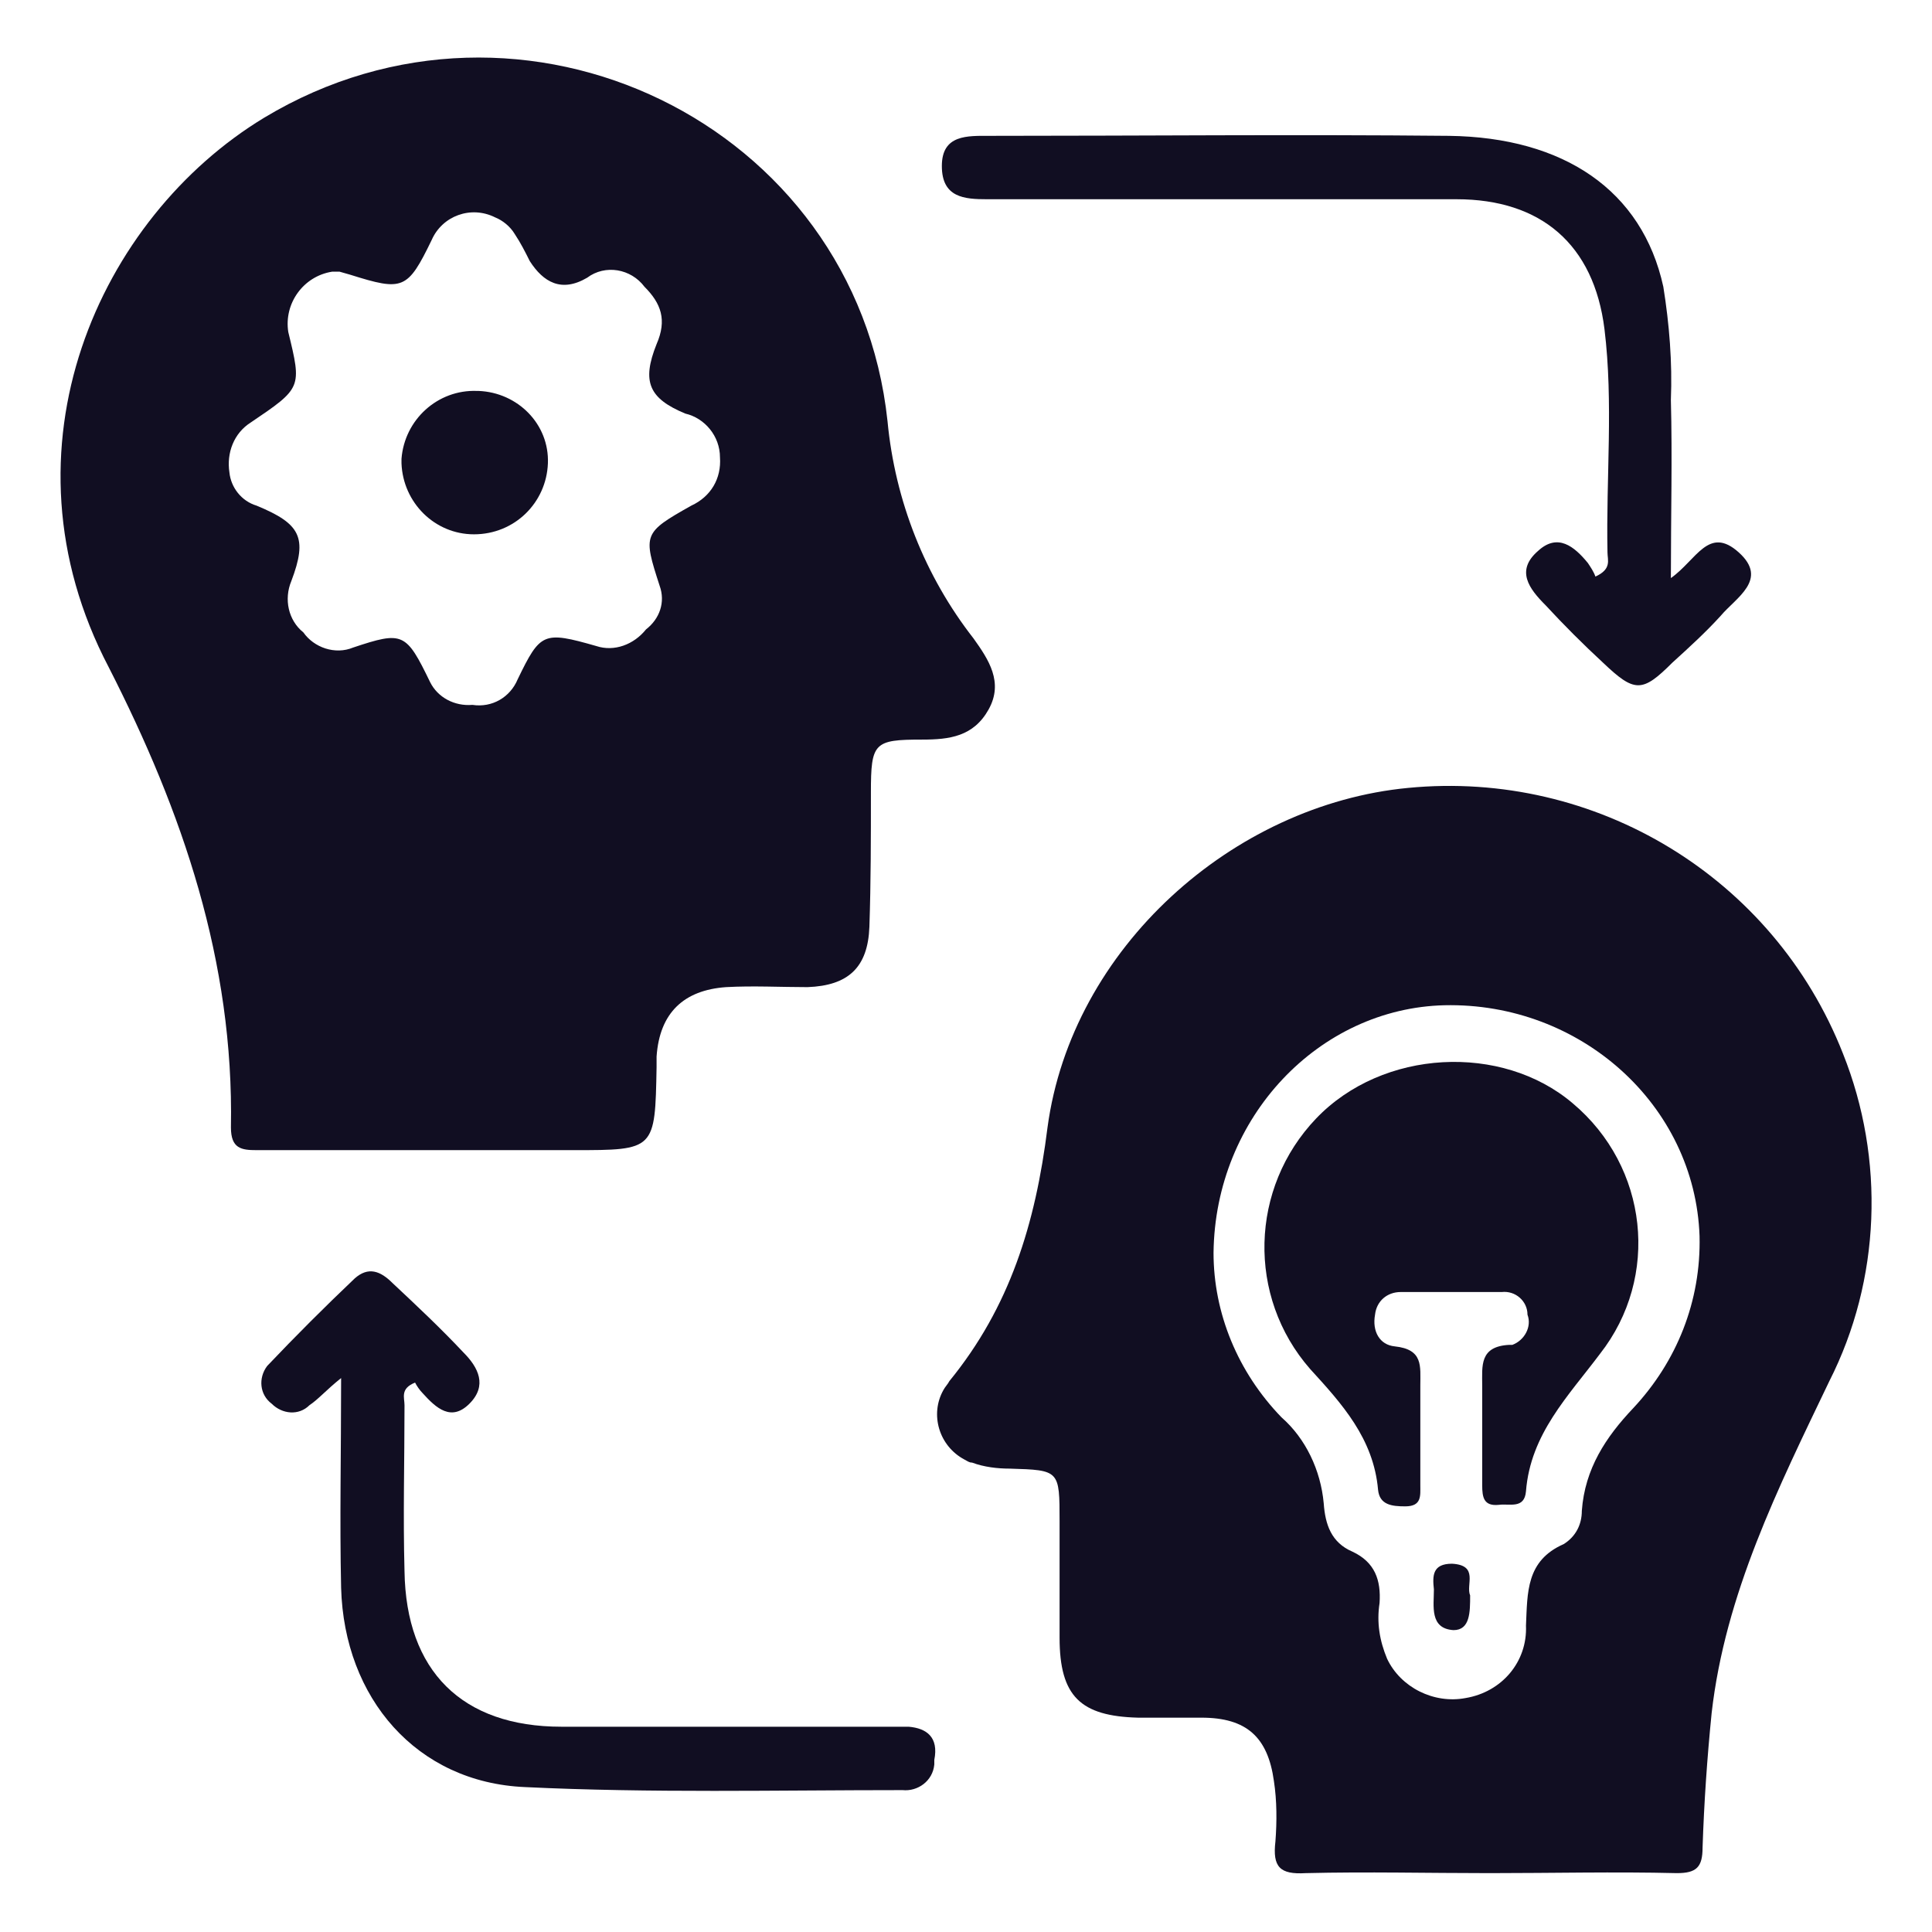 <svg xmlns="http://www.w3.org/2000/svg" xmlns:xlink="http://www.w3.org/1999/xlink" id="Layer_1" x="0px" y="0px" viewBox="0 0 128 128" style="enable-background:new 0 0 128 128;" xml:space="preserve"><style type="text/css">	.st0{fill:#110E22;}</style><path class="st0" d="M38,76.2c5.4,0,5.4,0,5.5-5.5c0-0.2,0-0.5,0-0.7c0.2-2.9,1.8-4.4,4.6-4.6c1.8-0.1,3.6,0,5.4,0  c2.7-0.1,4-1.3,4.1-4c0.1-3,0.1-5.9,0.1-8.9c0-3.3,0.2-3.5,3.4-3.5c1.8,0,3.4-0.2,4.4-2s0-3.3-1-4.7c-3.2-4.1-5.2-9.1-5.7-14.4  C56.7,8.2,34.6-2.5,17.5,7.8C6.6,14.4-0.4,29.7,7.2,44.2c4.9,9.6,8.3,19.5,8.1,30.5c0,1.4,0.7,1.5,1.7,1.5c4.1,0,8.3,0,12.4,0  L38,76.2z M28.5,45.2c-1.6-3.3-1.8-3.4-5.1-2.3c-1.2,0.5-2.6,0-3.3-1c-1-0.8-1.3-2.2-0.8-3.4c1.1-2.9,0.6-3.8-2.3-5  c-1-0.3-1.7-1.2-1.8-2.2c-0.2-1.3,0.3-2.6,1.4-3.3c3.4-2.3,3.4-2.3,2.5-6c-0.3-1.9,1-3.7,2.9-4c0.2,0,0.4,0,0.5,0l0.7,0.2  c3.5,1.1,3.8,1,5.4-2.3c0.7-1.6,2.6-2.3,4.2-1.5c0.5,0.2,1,0.6,1.3,1.1c0.4,0.6,0.7,1.2,1,1.8c0.9,1.4,2.1,2.1,3.8,1.1  c1.2-0.9,2.9-0.6,3.8,0.6c1.1,1.1,1.5,2.2,0.8,3.8c-1,2.5-0.5,3.6,1.9,4.6c1.3,0.3,2.3,1.5,2.3,2.9c0.1,1.4-0.6,2.6-1.9,3.2  c-3.2,1.8-3.2,1.9-2.1,5.3c0.4,1.1,0,2.2-0.9,2.9c-0.8,1-2.1,1.5-3.3,1.1c-3.5-1-3.7-0.9-5.2,2.2c-0.5,1.2-1.7,1.9-3,1.7  C30.1,46.8,29,46.2,28.5,45.2L28.5,45.2z"></path><path class="st0" d="M122.1,69.8c-4.6-11.7-16.4-18.8-28.8-17.6C81.7,53.3,71,62.8,69.4,74.7c-0.8,6.4-2.5,11.9-6.5,16.8  c-0.1,0.2-0.3,0.4-0.4,0.6c-0.9,1.6-0.3,3.7,1.4,4.6c0.2,0.1,0.3,0.2,0.5,0.2c0.8,0.3,1.7,0.4,2.5,0.4c3.3,0.1,3.3,0.1,3.3,3.5  c0,2.6,0,5.2,0,7.7c0,3.9,1.4,5.2,5.2,5.3c1.4,0,2.8,0,4.2,0c3,0,4.4,1.3,4.8,4.2c0.2,1.3,0.2,2.7,0.1,4c-0.2,1.7,0.3,2.2,2,2.1  c4.1-0.1,8.1,0,12.2,0s8.3-0.1,12.4,0c1.3,0,1.7-0.4,1.7-1.7c0.1-3,0.3-5.9,0.6-8.9c0.9-7.9,4.4-14.9,7.8-22  C124.6,84.8,124.9,76.8,122.1,69.8z M108.2,93.3c-1.8,1.9-3.2,4-3.4,6.8c0,0.9-0.4,1.7-1.2,2.2c-2.5,1.1-2.4,3.2-2.5,5.4  c0.1,2.4-1.6,4.4-4,4.8c-2.1,0.4-4.3-0.7-5.2-2.6c-0.5-1.2-0.7-2.4-0.5-3.7c0.1-1.5-0.3-2.7-1.8-3.4c-1.4-0.6-1.8-1.8-1.9-3.2  c-0.2-2.2-1.2-4.3-2.8-5.7C82,90.9,80.4,87,80.4,83c0.1-9,7-16.2,15.3-16.4c9-0.2,16.6,6.6,16.9,15.3  C112.7,86.2,111.1,90.2,108.2,93.3z"></path><path class="st0" d="M65.4,13.2h1.4c9.9,0,19.8,0,29.7,0c5.6,0,9.1,3,9.8,8.6c0.6,4.9,0.1,9.8,0.2,14.8c0,0.5,0.3,1.1-0.8,1.6  c-0.1-0.3-0.3-0.6-0.5-0.9c-0.9-1.1-2-2-3.3-0.8c-1.5,1.3-0.6,2.5,0.5,3.6c1.2,1.3,2.5,2.6,3.8,3.8c2.1,2,2.6,2,4.6,0  c1.1-1,2.2-2,3.2-3.1c1-1.2,3.2-2.4,1.2-4.2s-2.8,0.5-4.5,1.7c0-4.2,0.1-8,0-11.8c0.1-2.5-0.1-5-0.5-7.5c-1.4-6.4-6.6-9.9-14.2-10  c-10.2-0.1-20.3,0-30.4,0c-1.5,0-3.2-0.1-3.2,2S63.9,13.2,65.4,13.2z"></path><path class="st0" d="M60.2,114.4c-0.6,0-1.2,0-1.9,0c-7,0-14,0-21.1,0c-6.6,0-10.3-3.7-10.4-10.3c-0.1-3.7,0-7.3,0-11  c0-0.5-0.3-1.1,0.7-1.5c0.1,0.2,0.3,0.5,0.5,0.7c0.9,1,1.9,1.9,3.1,0.7s0.6-2.4-0.4-3.4C29.2,88,27.6,86.5,26,85  c-0.8-0.8-1.6-1.1-2.5-0.3c-2,1.9-3.9,3.8-5.8,5.8c-0.6,0.8-0.5,1.9,0.3,2.5c0,0,0,0,0,0c0.7,0.7,1.8,0.8,2.5,0.1  c0.6-0.4,1.1-1,2.1-1.8c0,5-0.1,9.4,0,13.9c0.2,7.3,5,12.9,12.2,13.2c8.3,0.4,16.7,0.2,25,0.2c1,0.1,2-0.6,2.1-1.7  c0-0.1,0-0.2,0-0.3C62.2,115.1,61.4,114.5,60.2,114.4z"></path><path class="st0" d="M36.3,30.7c0.1-2.6-2-4.7-4.6-4.8c0,0-0.1,0-0.1,0c-2.6-0.1-4.8,1.9-5,4.5c0,0.1,0,0.2,0,0.3  c0.1,2.6,2.2,4.7,4.8,4.7C34.1,35.4,36.2,33.3,36.3,30.7z"></path><path class="st0" d="M104.2,73.1c-4.7-4-12.6-3.6-17,1c-4.4,4.6-4.6,11.8-0.4,16.6c2.1,2.3,4.2,4.6,4.5,8c0.1,1,0.9,1.1,1.8,1.1  c1.1,0,1-0.7,1-1.4c0-2.2,0-4.4,0-6.6c0-1.3,0.2-2.4-1.7-2.6c-1-0.1-1.5-1-1.3-2.1c0.1-0.9,0.8-1.5,1.7-1.5c0,0,0.1,0,0.1,0  c2.2,0,4.4,0,6.6,0c0.9-0.1,1.7,0.6,1.7,1.5c0,0,0,0,0,0c0.3,0.8-0.2,1.7-1,2c-0.1,0-0.1,0-0.2,0c-2,0.1-1.8,1.4-1.8,2.7  c0,0.8,0,1.7,0,2.6c0,1.3,0,2.7,0,4c0,0.8,0.1,1.4,1.1,1.3c0.7-0.1,1.7,0.3,1.8-0.9c0.3-3.8,2.8-6.3,4.9-9.1  C110,84.6,109.2,77.3,104.2,73.1z"></path><path class="st0" d="M96.2,103.6c-1.3,0-1.3,0.8-1.2,1.7c0,1.1-0.3,2.6,1.3,2.7c1.1,0,1.1-1.2,1.1-2.3C97.1,105,98,103.7,96.2,103.6  z"></path></svg>